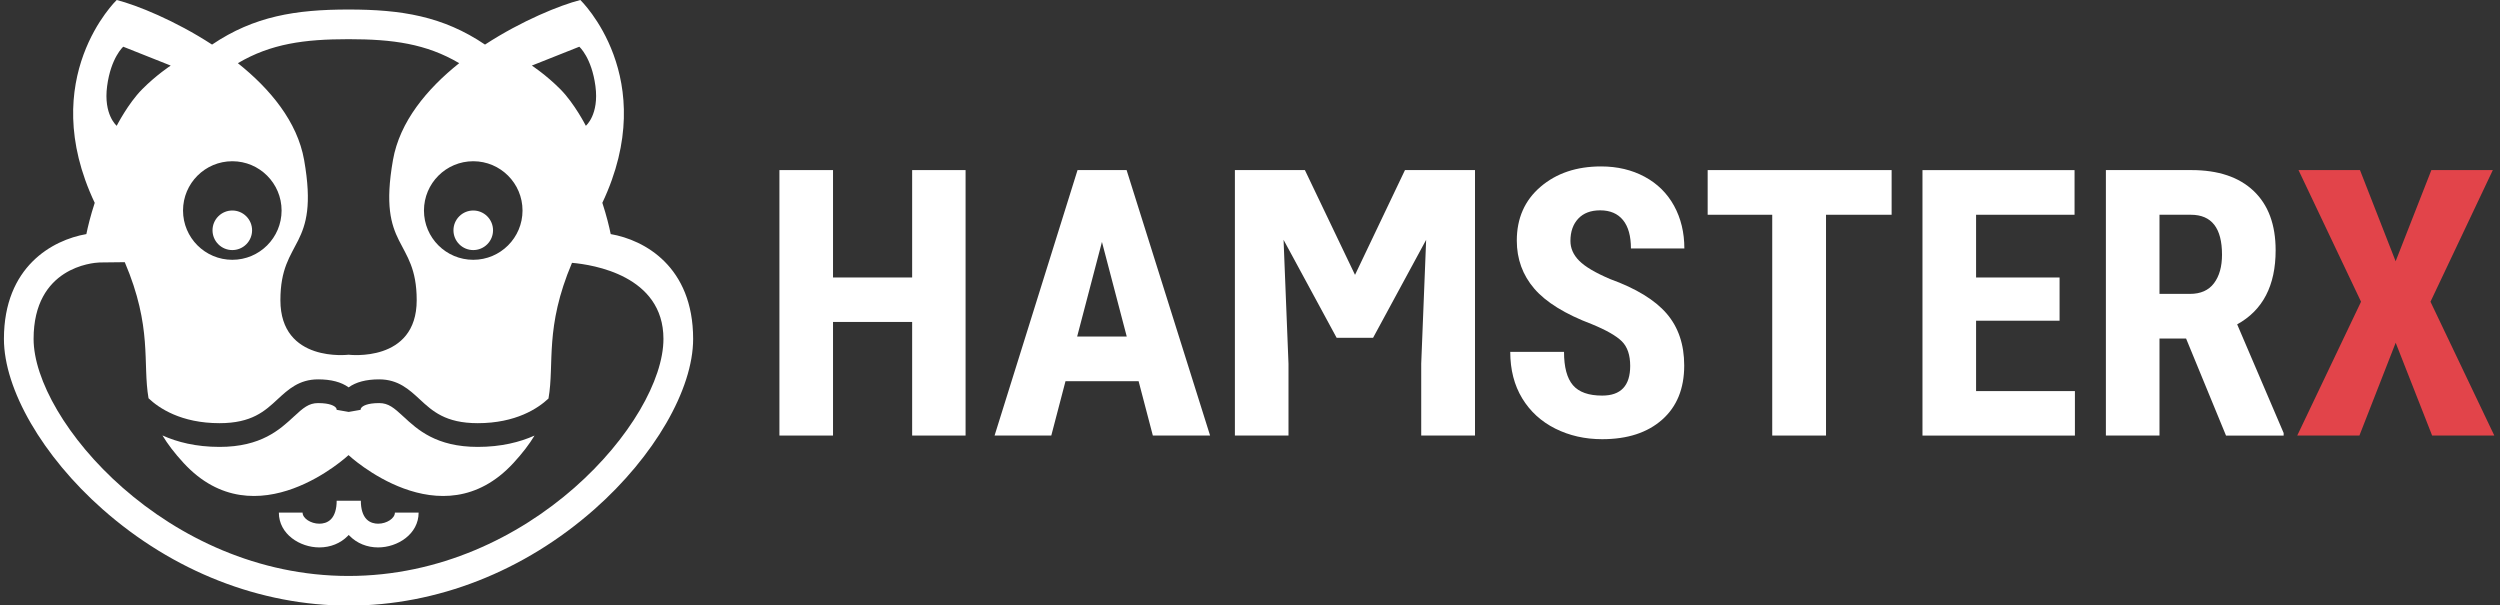 <svg width="318" height="77" viewBox="0 0 318 77" fill="none" xmlns="http://www.w3.org/2000/svg">
<rect x="0" y="0" width="318" height="77" fill="#333333" stroke="none"/>
<g clip-path="url(#clip0_1857_65997)">
<path d="M77.682 29.776C77.486 28.814 77.154 27.44 76.618 25.799C84.138 9.904 73.819 0 73.819 0C71.272 0.649 66.394 2.611 61.693 5.671C56.339 2.052 51.042 1.211 44.334 1.211C37.625 1.211 32.328 2.056 26.974 5.671C22.273 2.611 17.395 0.649 14.845 0C14.845 0 4.526 9.908 12.049 25.803C11.513 27.44 11.181 28.814 10.985 29.776C6.676 30.523 0.5 33.915 0.5 43.109C0.5 49.534 5.427 58.042 13.056 64.781C22.002 72.685 33.109 77.035 44.334 77.035C55.558 77.035 66.665 72.681 75.611 64.781C83.24 58.042 88.167 49.534 88.167 43.109C88.167 33.915 81.991 30.523 77.682 29.776ZM66.465 26.78C66.465 30.24 63.658 33.047 60.199 33.047C56.735 33.047 53.928 30.24 53.928 26.78C53.928 23.317 56.735 20.509 60.199 20.509C63.658 20.509 66.465 23.317 66.465 26.78ZM73.687 5.942C73.687 5.942 75.256 7.316 75.739 10.953C76.222 14.59 74.52 16.001 74.52 16.001C74.52 16.001 73.087 13.179 71.287 11.36C69.487 9.542 67.65 8.342 67.65 8.342L73.687 5.942ZM44.334 4.984C49.951 4.984 54.203 5.557 58.41 8.036C54.301 11.315 50.842 15.476 49.985 20.355C47.974 31.809 53.004 30.183 53.004 38.185C53.004 46.192 44.337 45.12 44.337 45.12C44.337 45.12 35.667 46.192 35.667 38.185C35.667 30.183 40.7 31.809 38.685 20.355C37.825 15.476 34.369 11.315 30.257 8.036C34.464 5.557 38.716 4.984 44.334 4.984ZM29.551 20.509C33.011 20.509 35.818 23.317 35.818 26.78C35.818 30.24 33.011 33.047 29.551 33.047C26.088 33.047 23.281 30.24 23.281 26.78C23.281 23.317 26.088 20.509 29.551 20.509ZM13.626 10.953C14.109 7.316 15.678 5.942 15.678 5.942L21.715 8.342C21.715 8.342 19.878 9.542 18.078 11.36C16.278 13.179 14.845 16.001 14.845 16.001C14.845 16.001 13.143 14.59 13.626 10.953ZM44.334 73.262C21.191 73.262 4.273 53.432 4.273 43.109C4.273 33.986 11.811 33.42 12.66 33.386L15.871 33.349C19.413 41.664 18.119 46.158 18.893 50.659C20.21 51.911 23.028 53.828 27.925 53.828C32.03 53.828 33.69 52.289 35.297 50.798C36.648 49.55 38.04 48.255 40.462 48.255C42.108 48.255 43.405 48.591 44.334 49.267C44.337 49.27 44.341 49.27 44.345 49.274C45.273 48.599 46.575 48.255 48.231 48.255C50.653 48.255 52.045 49.55 53.396 50.798C55.003 52.289 56.663 53.828 60.768 53.828C65.624 53.828 68.435 51.941 69.767 50.693C70.551 46.195 69.25 41.717 72.758 33.432C75.433 33.666 84.39 35.046 84.39 43.109C84.394 53.432 67.477 73.262 44.334 73.262Z" fill="white"/>
<path d="M51.343 53.013C50.11 51.87 49.412 51.273 48.231 51.273C46.676 51.273 46.152 51.658 46.001 51.821C45.873 51.956 45.858 52.103 45.858 52.168V52.187C45.854 52.153 45.846 52.134 45.846 52.134L44.348 52.398L44.333 52.394L42.847 52.134C42.847 52.134 42.839 52.153 42.835 52.187V52.168C42.835 52.103 42.82 51.956 42.692 51.821C42.541 51.658 42.017 51.273 40.462 51.273C39.281 51.273 38.583 51.87 37.35 53.013C35.603 54.631 33.215 56.846 27.925 56.846C24.91 56.846 22.515 56.224 20.662 55.386C21.322 56.48 22.194 57.635 23.36 58.898C32.569 68.882 44.333 57.891 44.333 57.891C44.333 57.891 56.097 68.882 65.307 58.898C66.465 57.642 67.337 56.491 67.993 55.405C66.144 56.231 63.764 56.846 60.768 56.846C55.478 56.846 53.09 54.631 51.343 53.013Z" fill="white"/>
<path d="M31.328 31.072C32.311 30.09 32.311 28.496 31.328 27.514C30.346 26.531 28.752 26.531 27.77 27.514C26.787 28.496 26.787 30.09 27.77 31.072C28.752 32.055 30.346 32.055 31.328 31.072Z" fill="white"/>
<path d="M61.977 31.072C62.96 30.09 62.96 28.496 61.977 27.514C60.994 26.531 59.401 26.531 58.418 27.514C57.435 28.496 57.435 30.09 58.418 31.072C59.401 32.055 60.994 32.055 61.977 31.072Z" fill="white"/>
<path d="M48.099 66.614C47.68 66.614 47.087 66.516 46.627 66.048C46.152 65.565 45.899 64.75 45.899 63.697H45.842H42.881H42.824C42.824 64.75 42.571 65.565 42.096 66.048C41.636 66.516 41.043 66.614 40.624 66.614C39.527 66.614 38.489 65.931 38.489 65.206H35.471C35.471 67.942 38.146 69.632 40.624 69.632C42.032 69.632 43.318 69.111 44.246 68.164C44.284 68.127 44.322 68.085 44.36 68.044C44.397 68.085 44.435 68.127 44.473 68.164C45.405 69.111 46.691 69.632 48.095 69.632C50.574 69.632 53.249 67.938 53.249 65.206H50.23C50.234 65.927 49.197 66.614 48.099 66.614Z" fill="white"/>
<path d="M122.821 55.402H116.026V40.952H105.96V55.402H99.143V21.635H105.96V35.296H116.026V21.635H122.821V55.402Z" fill="white"/>
<path d="M144.831 48.49H135.531L133.724 55.402H126.51L137.063 21.635H143.303L153.924 55.402H146.642L144.831 48.49ZM137.014 42.808H143.322L140.168 30.773L137.014 42.808Z" fill="white"/>
<path d="M165.982 21.635L172.358 34.964L178.712 21.635H187.62V55.402H180.779V46.264L181.406 30.505L174.656 42.967H170.019L163.269 30.505L163.896 46.264V55.402H157.078V21.635H165.982Z" fill="white"/>
<path d="M207.361 46.543C207.361 45.166 207.01 44.128 206.305 43.422C205.599 42.721 204.32 41.989 202.468 41.23C199.083 39.948 196.646 38.442 195.163 36.718C193.681 34.994 192.937 32.956 192.937 30.606C192.937 27.761 193.945 25.479 195.963 23.754C197.982 22.03 200.543 21.17 203.652 21.17C205.724 21.17 207.572 21.608 209.195 22.479C210.817 23.354 212.066 24.584 212.941 26.177C213.813 27.769 214.25 29.58 214.25 31.602H207.455C207.455 30.025 207.12 28.821 206.448 27.995C205.776 27.169 204.807 26.754 203.539 26.754C202.347 26.754 201.419 27.105 200.755 27.81C200.091 28.516 199.759 29.463 199.759 30.651C199.759 31.579 200.128 32.417 200.872 33.168C201.615 33.919 202.928 34.696 204.814 35.499C208.108 36.692 210.5 38.152 211.994 39.883C213.485 41.615 214.232 43.819 214.232 46.494C214.232 49.433 213.296 51.727 211.425 53.383C209.553 55.039 207.01 55.865 203.796 55.865C201.615 55.865 199.627 55.416 197.835 54.519C196.042 53.621 194.639 52.338 193.624 50.67C192.613 48.999 192.104 47.029 192.104 44.754H198.944C198.944 46.701 199.321 48.116 200.079 48.999C200.838 49.882 202.075 50.319 203.792 50.319C206.169 50.323 207.361 49.063 207.361 46.543Z" fill="white"/>
<path d="M240.618 27.317H232.269V55.402H225.428V27.317H217.215V21.635H240.614V27.317H240.618Z" fill="white"/>
<path d="M261.977 40.794H251.357V49.747H263.928V55.406H244.539V21.639H263.883V27.317H251.357V35.297H261.977V40.794Z" fill="white"/>
<path d="M278.071 43.065H274.687V55.402H267.869V21.635H278.746C282.165 21.635 284.802 22.521 286.666 24.291C288.53 26.06 289.461 28.577 289.461 31.84C289.461 36.323 287.832 39.462 284.568 41.258L290.48 55.081V55.406H283.149L278.071 43.065ZM274.687 37.383H278.562C279.92 37.383 280.942 36.93 281.621 36.025C282.3 35.119 282.64 33.912 282.64 32.395C282.64 29.011 281.32 27.317 278.675 27.317H274.687V37.383Z" fill="white"/>
<path d="M304.724 33.233L309.27 21.635H317.087L309.157 38.379L317.276 55.402H309.368L304.731 43.597L300.117 55.402H292.209L300.324 38.379L292.371 21.635H300.189L304.724 33.233Z" fill="#E2444A"/>
</g>
<defs>
<clipPath id="clip0_1857_65997">
<rect width="316.769" height="77.035" fill="white" transform="translate(0.5)"/>
</clipPath>
</defs>
</svg>
